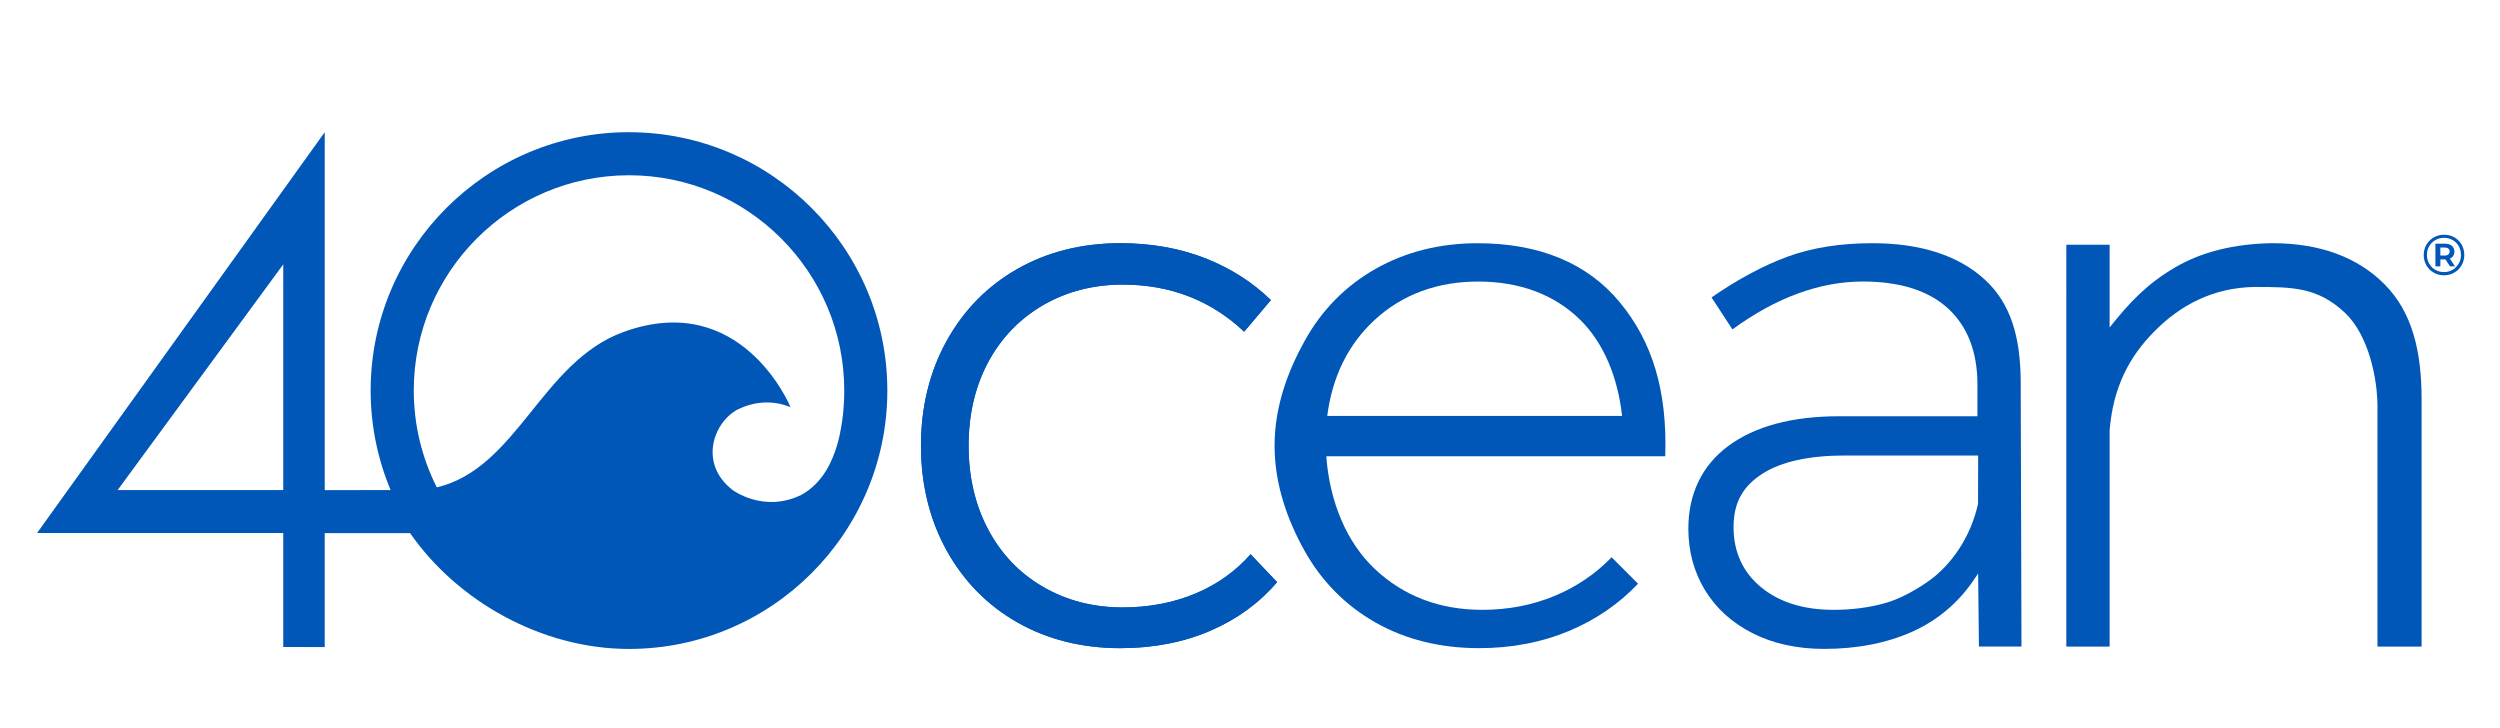 <?xml version="1.0" encoding="UTF-8"?>
<svg id="Layer_1" data-name="Layer 1" xmlns="http://www.w3.org/2000/svg" viewBox="0 0 741.6 216">
  <defs>
    <style>
      .cls-1 {
        fill: #0057b8;
      }
    </style>
  </defs>
  <g>
    <path class="cls-1" d="M370.98,164.42c-4.41,5.01-9.86,8.9-16.22,11.6-6.56,2.78-13.88,4.18-21.74,4.18-8.67,0-16.59-2.03-23.54-6.06-6.98-4.03-12.48-9.76-16.34-17.03-3.86-7.26-5.82-15.64-5.82-24.9s1.96-17.61,5.82-24.8c3.87-7.19,9.36-12.88,16.34-16.92,6.97-4.02,14.89-6.06,23.54-6.06,14.12,0,26.24,4.69,36.04,13.97l7.93-9.37c-5.36-5.23-11.83-9.37-19.26-12.33-7.63-3.02-16.18-4.55-25.4-4.55-11.33,0-21.59,2.57-30.5,7.62-8.9,5.05-15.97,12.24-21.02,21.37-5.05,9.13-7.62,19.58-7.62,31.08s2.57,21.95,7.62,31.08c5.05,9.12,12.12,16.31,21.02,21.36,8.9,5.06,19.16,7.62,30.5,7.62,9.83,0,18.88-1.77,26.87-5.23,7.81-3.39,14.41-8.21,19.63-14.34l-7.85-8.27Z"/>
    <path class="cls-1" d="M359.21,187.03c-7.99,3.47-17.03,5.23-26.87,5.23-11.34,0-21.6-2.56-30.5-7.62-8.9-5.05-15.97-12.24-21.02-21.36-5.05-9.13-7.62-19.59-7.62-31.08s2.57-21.95,7.62-31.08c5.05-9.13,12.12-16.32,21.02-21.37,8.91-5.05,19.17-7.62,30.5-7.62,9.22,0,17.76,1.53,25.4,4.55,7.43,2.95,13.9,7.1,19.26,12.33l-7.93,9.37c-9.8-9.27-21.92-13.97-36.04-13.97-8.66,0-16.57,2.05-23.54,6.06-6.98,4.04-12.47,9.73-16.34,16.92-3.86,7.19-5.82,15.53-5.82,24.8s1.96,17.64,5.82,24.9c3.86,7.28,9.36,13.01,16.34,17.03,6.96,4.03,14.87,6.06,23.54,6.06,7.86,0,15.18-1.41,21.74-4.18,6.36-2.7,11.8-6.59,16.22-11.6l7.85,8.27c-5.22,6.13-11.82,10.95-19.63,14.34Z"/>
    <path class="cls-1" d="M480.55,89.73c-4.81-5.83-10.78-10.23-17.84-13.16-7.06-2.94-15.22-4.42-24.43-4.42-11.18,0-21.36,2.57-30.27,7.62-8.89,5.05-15.97,12.24-21.01,21.37-5.06,9.13-8.91,19.58-8.91,31.08s3.85,22.14,8.9,31.18c5.06,9.05,12.14,16.2,21.02,21.25,8.9,5.06,19.25,7.62,30.73,7.62,9.68,0,18.68-1.73,26.77-5.13,7.88-3.31,14.75-8.02,20.4-13.99l-7.84-7.84c-4.71,4.87-10.35,8.71-16.78,11.41-6.64,2.78-13.91,4.18-21.63,4.18-12.53,0-23.2-4.04-31.72-12.01-8.5-7.97-13.36-19.87-14.45-32.85l-.05-.69h100.54c.64-19.54-3.87-34.03-13.44-45.62Zm-86.84,33.66c1.51-11.68,6.22-21.24,14.02-28.44,8.21-7.58,18.56-11.43,30.78-11.43s22.55,3.81,30.22,11.33c7.02,6.89,11.2,17.12,12.44,28.54h-87.46Z"/>
    <path class="cls-1" d="M599.42,112.67c-.14-12.64-2.89-22.65-10.69-29.77-7.81-7.14-19.04-10.76-33.37-10.76-9.39,0-17.83,1.34-25.08,3.99-7.11,2.6-14.71,6.66-22.57,12.1l6.19,9.49c12.9-9.43,25.92-14.21,38.7-14.21,10.99,0,19.49,2.69,25.26,7.99,5.79,5.31,8.72,12.89,8.72,22.53v9.45h-41.1c-13.9,0-24.95,2.98-32.85,8.85-7.84,5.82-11.8,14.32-11.8,24.47,0,6.75,1.66,12.9,4.96,18.3,3.29,5.38,8.04,9.68,14.12,12.75,6.07,3.08,13.21,4.64,21.2,4.64,9.82,0,18.63-1.73,26.18-5.12,7.52-3.39,13.7-8.61,18.35-15.53l1.15-1.7,.24,21.65h12.62l-.23-79.14Zm-12.64,36.7c-2.05,9.58-7.84,18.45-15.38,23.49-3.75,2.52-7.9,4.86-12.5,6.13-4.62,1.27-9.63,1.91-15.04,1.91-8.85,0-16.06-2.25-21.45-6.7-5.42-4.46-8.17-10.47-8.17-17.85s2.89-12.2,8.58-15.83c5.59-3.58,13.84-5.4,24.48-5.4h39.5l-.03,14.25Z"/>
    <path class="cls-1" d="M718.33,191.8h-13.08V122.09c.25-10.14-2.91-22.89-9.52-29.18-8.05-7.66-15.44-7.79-26.76-7.79-12.53,.15-22.29,5.49-29.81,13.09-7.52,7.58-12.28,16.53-13.36,29.4v64.2h-12.84V72.6h12.84v24.54h0c5.97-7.54,11.13-12.93,19.25-17.72,7.92-4.68,17.67-7.12,28.99-7.28,14.16,0,25.41,4.16,33.46,12.34,8.04,8.2,10.84,19.61,10.84,33.93v73.39Z"/>
    <path class="cls-1" d="M249.14,128.77c-.08,.35-.15,.69-.23,1.05,.12-.45,.19-.81,.23-1.05Z"/>
    <path class="cls-1" d="M186.59,39.21c-42.25,0-76.64,34.38-76.64,76.64,0,10.46,2.11,20.42,5.92,29.52l-19.54,.03V39.21L11,158.11H84.02v33.81l12.3,.03v-33.81h25.33c13.84,19.99,38.83,34.36,64.93,34.36,42.27,0,76.64-34.39,76.64-76.64s-34.38-76.64-76.64-76.64Zm-102.57,106.16H34.9l49.12-66.94v66.94Zm133.28-.02c-10.41-8.13-5.32-20.65,1.9-24.06,8.37-3.94,15.05-.56,15.3-.48-.32-.91-14.84-34.99-49.58-22.32-24.32,8.88-31.45,40.37-55.34,46.09-4.37-8.65-6.84-18.42-6.84-28.74,0-35.21,28.65-63.85,63.85-63.85s63.85,28.65,63.85,63.85c0,3.59-.27,7.87-1.23,12.53,0,0,0,.03-.01,.08-.01,.06-.03,.17-.06,.31-.04,.24-.12,.6-.23,1.05-.03,.15-.06,.32-.12,.49-.06,.27-.13,.55-.22,.86-.08,.31-.18,.64-.27,.95-1.36,4.56-4.17,11.21-10.64,14.71-11.19,5.45-20.36-1.48-20.36-1.48Z"/>
  </g>
  <path class="cls-1" d="M728.06,70.41c.92,.52,1.64,1.24,2.16,2.16s.79,1.93,.79,3.05-.27,2.14-.8,3.06c-.54,.93-1.26,1.66-2.18,2.19-.92,.53-1.94,.8-3.05,.8s-2.13-.27-3.05-.8-1.64-1.26-2.17-2.18c-.53-.92-.79-1.93-.79-3.04s.26-2.12,.79-3.04c.53-.92,1.25-1.65,2.18-2.18,.92-.53,1.95-.8,3.07-.8s2.15,.26,3.06,.78Zm-.53,9.64c.77-.46,1.37-1.07,1.82-1.85s.67-1.64,.67-2.59-.22-1.8-.65-2.57c-.43-.77-1.03-1.37-1.79-1.82-.76-.44-1.62-.67-2.58-.67s-1.82,.22-2.59,.67c-.77,.45-1.38,1.06-1.82,1.83-.44,.77-.66,1.63-.66,2.58s.22,1.8,.66,2.58c.44,.77,1.04,1.39,1.81,1.83s1.62,.67,2.57,.67,1.8-.23,2.57-.68Zm.2-4.15c-.23,.35-.57,.62-1,.8l1.5,2.3h-1.47l-1.33-2.05h-1.52v2.05h-1.47v-6.72h2.8c.88,0,1.57,.21,2.07,.63,.51,.42,.76,.99,.76,1.71,0,.5-.12,.93-.35,1.28Zm-2.57-.09c.48,0,.85-.11,1.11-.32,.26-.21,.39-.5,.39-.88s-.13-.67-.39-.87c-.26-.21-.63-.31-1.11-.31h-1.26v2.37h1.26Z"/>
</svg>